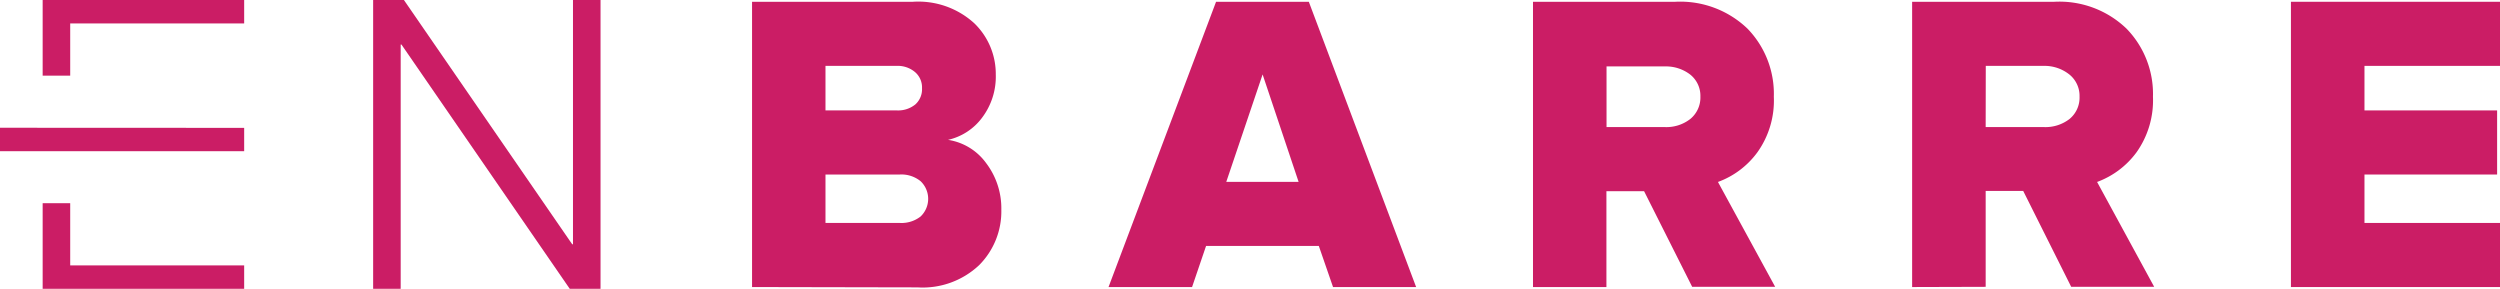<svg id="Layer_1" data-name="Layer 1" xmlns="http://www.w3.org/2000/svg" width="225.05" height="26" viewBox="0 0 225.05 26"><defs><style>.cls-1{fill:#cb1d65;}</style></defs><title>en-barre</title><path class="cls-1" d="M67.7,25.84V.16H82.17A7.47,7.47,0,0,1,87.71,2.1a6.34,6.34,0,0,1,1.93,4.6,6.13,6.13,0,0,1-1.23,3.89,5.26,5.26,0,0,1-3.07,2,5.2,5.2,0,0,1,3.43,2.09,6.73,6.73,0,0,1,1.37,4.19,6.85,6.85,0,0,1-2,5,7.41,7.41,0,0,1-5.55,2Zm6.61-15.9h6.43A2.46,2.46,0,0,0,82.4,9.4,1.84,1.84,0,0,0,83,7.94a1.81,1.81,0,0,0-.64-1.46,2.41,2.41,0,0,0-1.64-.55H74.31Zm0,10.13H81a2.79,2.79,0,0,0,1.87-.58,2.19,2.19,0,0,0,0-3.18,2.74,2.74,0,0,0-1.88-.6H74.31Z"/><path class="cls-1" d="M99.79,25.84,109.47.16h8.35l9.66,25.68H120l-1.28-3.7H108.57l-1.26,3.7Zm10.6-9.47h6.51L113.66,6.7Z"/><path class="cls-1" d="M138,25.84V.16h12.8a8.74,8.74,0,0,1,6.51,2.42,8.42,8.42,0,0,1,2.37,6.13,8,8,0,0,1-1.48,5,7.64,7.64,0,0,1-3.55,2.67l5.15,9.44h-7.47L148,17.21h-3.39v8.63Zm6.62-14.4h5.25a3.49,3.49,0,0,0,2.29-.73,2.49,2.49,0,0,0,.91-2,2.45,2.45,0,0,0-.92-2,3.58,3.58,0,0,0-2.28-.73h-5.25Z"/><path class="cls-1" d="M172.13,25.84V.16h12.79a8.71,8.71,0,0,1,6.51,2.42,8.42,8.42,0,0,1,2.38,6.13,8.07,8.07,0,0,1-1.48,5,7.69,7.69,0,0,1-3.55,2.67l5.14,9.44h-7.47l-4.32-8.63h-3.38v8.63Zm6.62-14.4H184a3.54,3.54,0,0,0,2.3-.73,2.48,2.48,0,0,0,.9-2,2.47,2.47,0,0,0-.91-2A3.59,3.59,0,0,0,184,5.93h-5.24Z"/><polygon class="cls-1" points="206.23 25.84 206.23 0.16 225.05 0.16 225.05 5.93 212.85 5.93 212.85 9.94 224.79 9.94 224.79 15.71 212.85 15.71 212.85 20.07 225.05 20.07 225.05 25.84 206.23 25.84"/><polygon class="cls-1" points="33.59 0 36.36 0 51.51 21.99 51.58 21.99 51.58 0 54.06 0 54.06 26 51.29 26 36.14 4.01 36.07 4.01 36.07 26 33.59 26 33.59 0"/><polygon class="cls-1" points="6.32 6.81 6.32 2.11 21.98 2.11 21.98 0 3.84 0 3.84 6.81 6.32 6.81"/><polygon class="cls-1" points="0 11.5 0 13.61 21.98 13.61 21.98 11.51 0 11.5"/><polygon class="cls-1" points="6.32 23.89 6.32 18.29 3.84 18.29 3.84 26 21.98 26 21.98 23.89 6.32 23.89"/></svg>